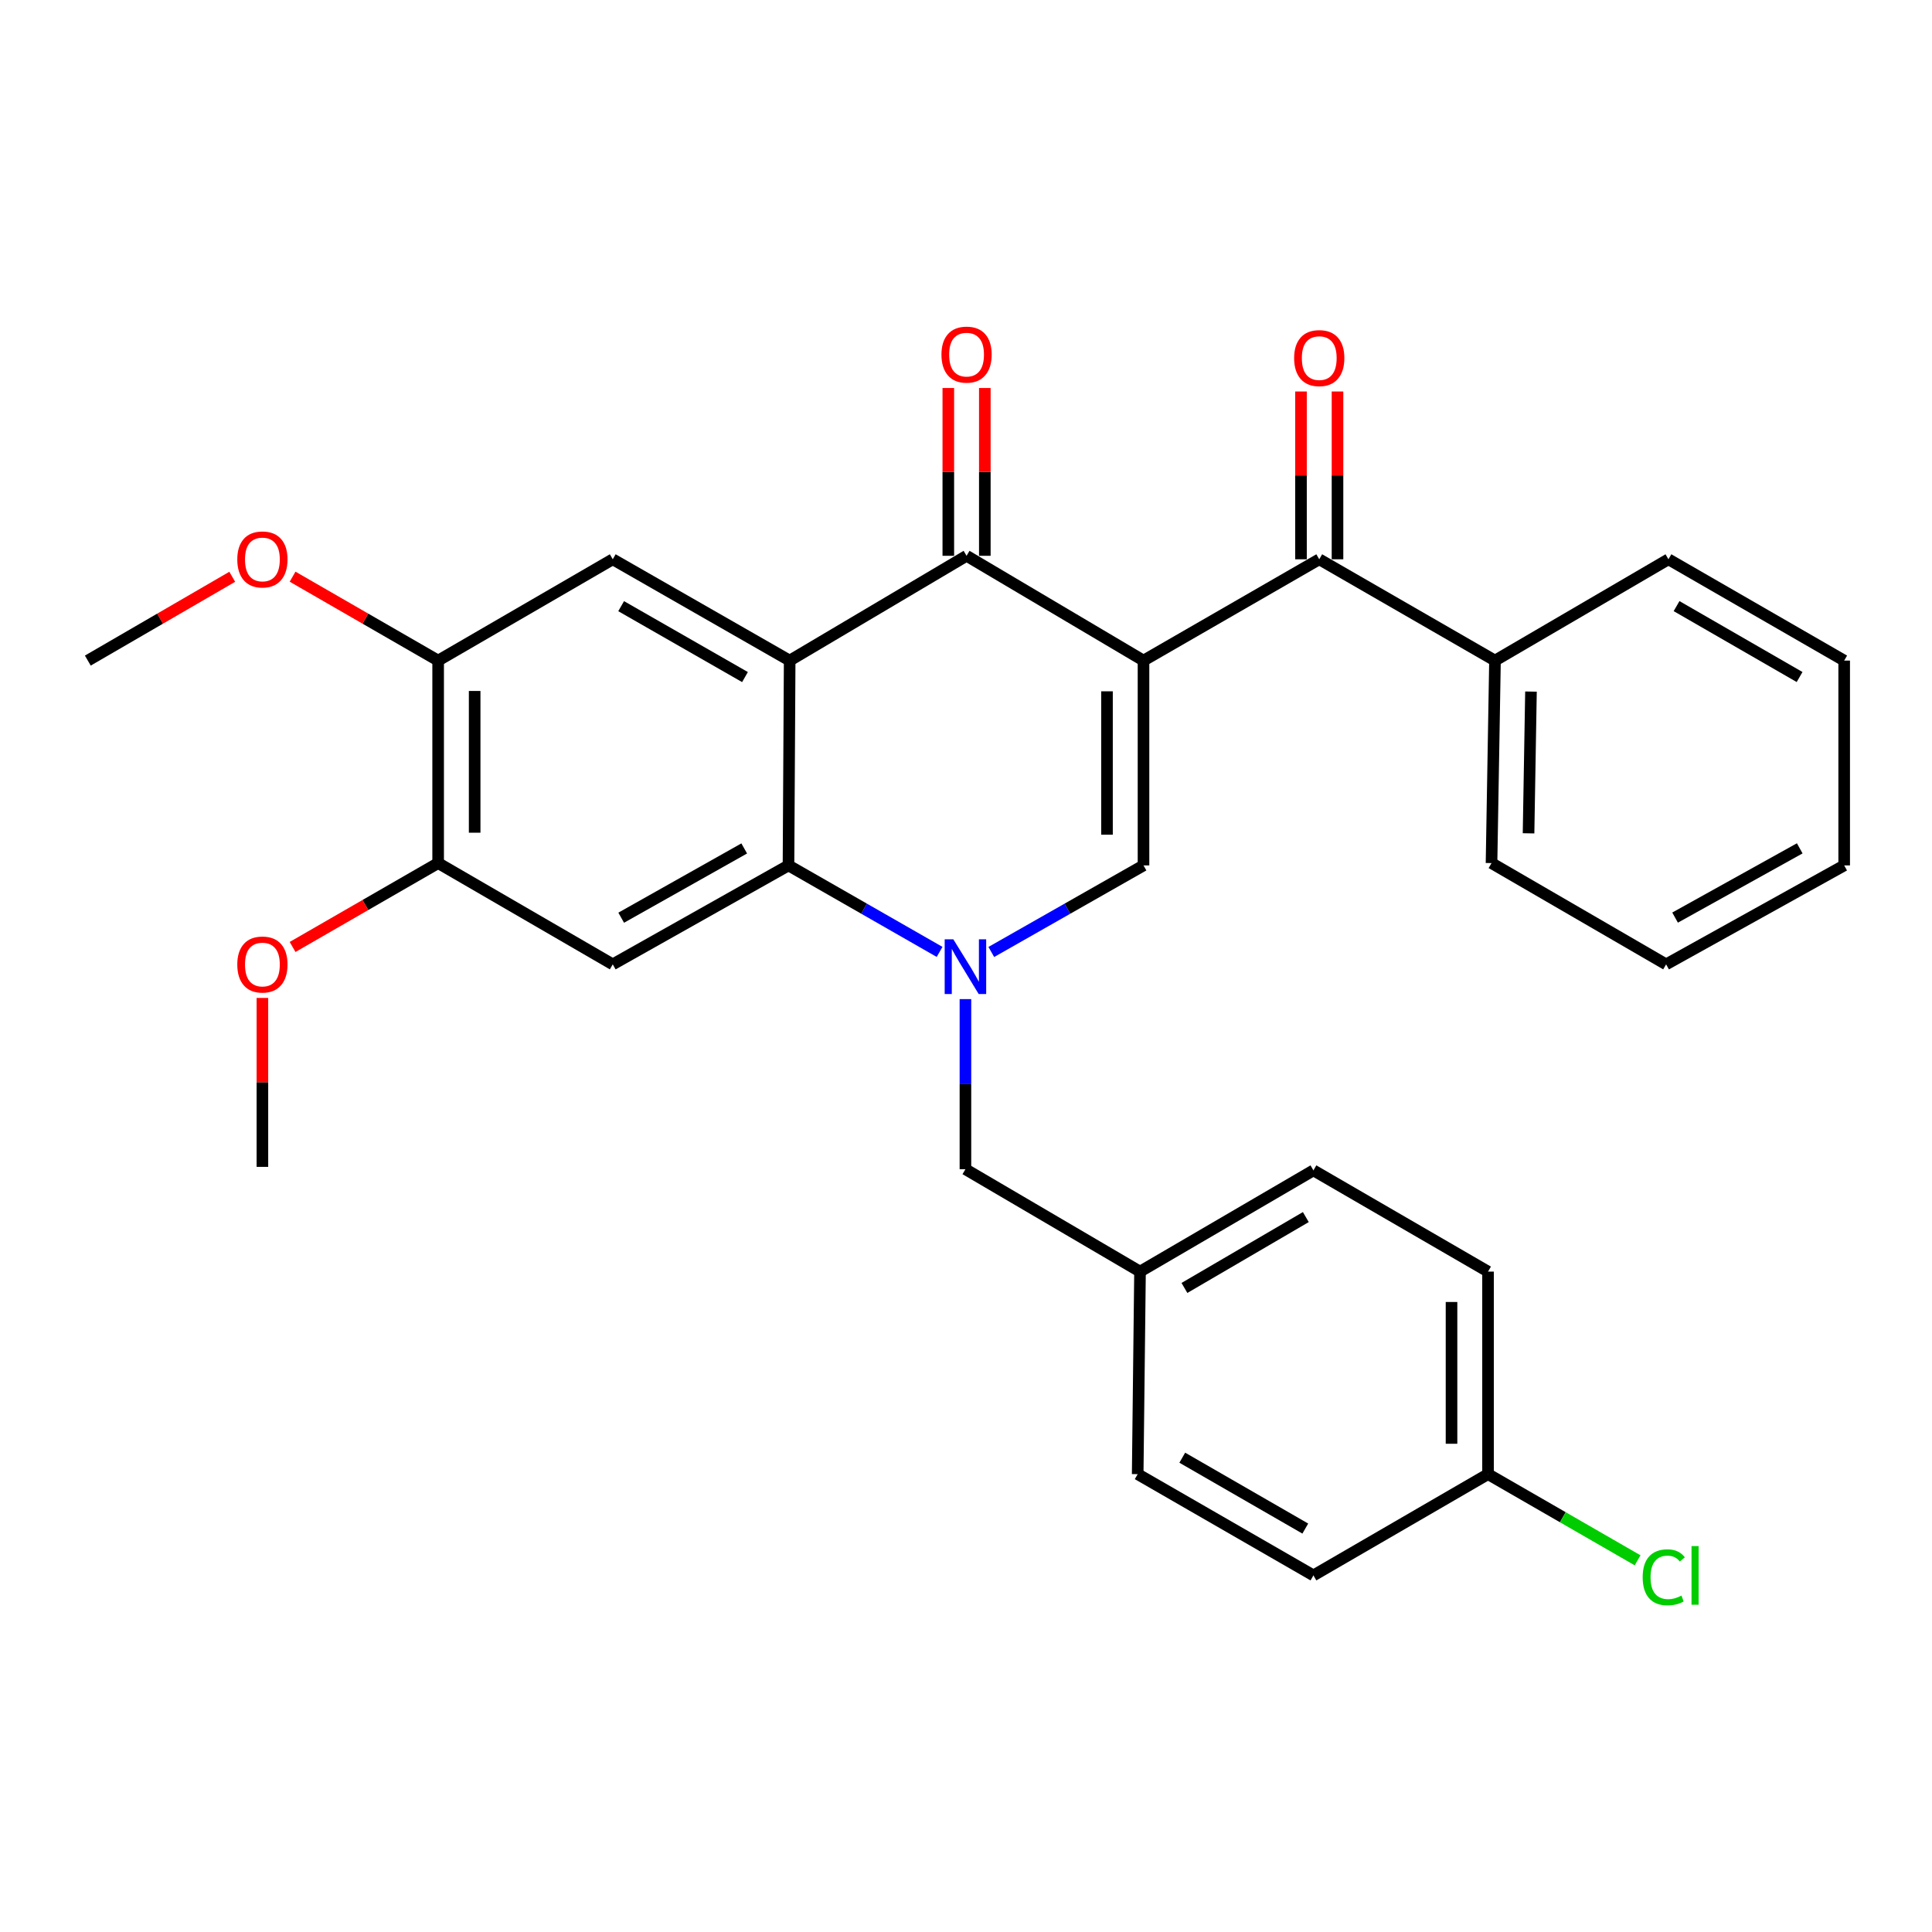 <?xml version='1.0' encoding='iso-8859-1'?>
<svg version='1.1' baseProfile='full'
              xmlns='http://www.w3.org/2000/svg'
                      xmlns:rdkit='http://www.rdkit.org/xml'
                      xmlns:xlink='http://www.w3.org/1999/xlink'
                  xml:space='preserve'
width='1000px' height='1000px' viewBox='0 0 1000 1000'>
<!-- END OF HEADER -->
<rect style='opacity:1.0;fill:#FFFFFF;stroke:none' width='1000' height='1000' x='0' y='0'> </rect>
<path class='bond-2' d='M 591.877,341.918 L 500.294,287.68' style='fill:none;fill-rule:evenodd;stroke:#000000;stroke-width:6px;stroke-linecap:butt;stroke-linejoin:miter;stroke-opacity:1' />
<path class='bond-3' d='M 591.877,341.918 L 591.877,447.937' style='fill:none;fill-rule:evenodd;stroke:#000000;stroke-width:6px;stroke-linecap:butt;stroke-linejoin:miter;stroke-opacity:1' />
<path class='bond-3' d='M 572.979,357.821 L 572.979,432.034' style='fill:none;fill-rule:evenodd;stroke:#000000;stroke-width:6px;stroke-linecap:butt;stroke-linejoin:miter;stroke-opacity:1' />
<path class='bond-5' d='M 591.877,341.918 L 682.841,289.486' style='fill:none;fill-rule:evenodd;stroke:#000000;stroke-width:6px;stroke-linecap:butt;stroke-linejoin:miter;stroke-opacity:1' />
<path class='bond-0' d='M 513.097,492.743 L 552.487,470.34' style='fill:none;fill-rule:evenodd;stroke:#0000FF;stroke-width:6px;stroke-linecap:butt;stroke-linejoin:miter;stroke-opacity:1' />
<path class='bond-0' d='M 552.487,470.34 L 591.877,447.937' style='fill:none;fill-rule:evenodd;stroke:#000000;stroke-width:6px;stroke-linecap:butt;stroke-linejoin:miter;stroke-opacity:1' />
<path class='bond-4' d='M 486.328,492.701 L 447.225,470.319' style='fill:none;fill-rule:evenodd;stroke:#0000FF;stroke-width:6px;stroke-linecap:butt;stroke-linejoin:miter;stroke-opacity:1' />
<path class='bond-4' d='M 447.225,470.319 L 408.123,447.937' style='fill:none;fill-rule:evenodd;stroke:#000000;stroke-width:6px;stroke-linecap:butt;stroke-linejoin:miter;stroke-opacity:1' />
<path class='bond-10' d='M 499.706,517.139 L 499.706,561.16' style='fill:none;fill-rule:evenodd;stroke:#0000FF;stroke-width:6px;stroke-linecap:butt;stroke-linejoin:miter;stroke-opacity:1' />
<path class='bond-10' d='M 499.706,561.16 L 499.706,605.181' style='fill:none;fill-rule:evenodd;stroke:#000000;stroke-width:6px;stroke-linecap:butt;stroke-linejoin:miter;stroke-opacity:1' />
<path class='bond-1' d='M 408.732,341.918 L 500.294,287.68' style='fill:none;fill-rule:evenodd;stroke:#000000;stroke-width:6px;stroke-linecap:butt;stroke-linejoin:miter;stroke-opacity:1' />
<path class='bond-7' d='M 408.732,341.918 L 317.159,289.486' style='fill:none;fill-rule:evenodd;stroke:#000000;stroke-width:6px;stroke-linecap:butt;stroke-linejoin:miter;stroke-opacity:1' />
<path class='bond-7' d='M 385.606,350.453 L 321.505,313.751' style='fill:none;fill-rule:evenodd;stroke:#000000;stroke-width:6px;stroke-linecap:butt;stroke-linejoin:miter;stroke-opacity:1' />
<path class='bond-30' d='M 408.732,341.918 L 408.123,447.937' style='fill:none;fill-rule:evenodd;stroke:#000000;stroke-width:6px;stroke-linecap:butt;stroke-linejoin:miter;stroke-opacity:1' />
<path class='bond-11' d='M 509.743,287.68 L 509.743,244.256' style='fill:none;fill-rule:evenodd;stroke:#000000;stroke-width:6px;stroke-linecap:butt;stroke-linejoin:miter;stroke-opacity:1' />
<path class='bond-11' d='M 509.743,244.256 L 509.743,200.832' style='fill:none;fill-rule:evenodd;stroke:#FF0000;stroke-width:6px;stroke-linecap:butt;stroke-linejoin:miter;stroke-opacity:1' />
<path class='bond-11' d='M 490.845,287.68 L 490.845,244.256' style='fill:none;fill-rule:evenodd;stroke:#000000;stroke-width:6px;stroke-linecap:butt;stroke-linejoin:miter;stroke-opacity:1' />
<path class='bond-11' d='M 490.845,244.256 L 490.845,200.832' style='fill:none;fill-rule:evenodd;stroke:#FF0000;stroke-width:6px;stroke-linecap:butt;stroke-linejoin:miter;stroke-opacity:1' />
<path class='bond-6' d='M 408.123,447.937 L 317.159,499.151' style='fill:none;fill-rule:evenodd;stroke:#000000;stroke-width:6px;stroke-linecap:butt;stroke-linejoin:miter;stroke-opacity:1' />
<path class='bond-6' d='M 385.207,439.152 L 321.532,475.002' style='fill:none;fill-rule:evenodd;stroke:#000000;stroke-width:6px;stroke-linecap:butt;stroke-linejoin:miter;stroke-opacity:1' />
<path class='bond-12' d='M 692.29,289.486 L 692.29,246.062' style='fill:none;fill-rule:evenodd;stroke:#000000;stroke-width:6px;stroke-linecap:butt;stroke-linejoin:miter;stroke-opacity:1' />
<path class='bond-12' d='M 692.29,246.062 L 692.29,202.638' style='fill:none;fill-rule:evenodd;stroke:#FF0000;stroke-width:6px;stroke-linecap:butt;stroke-linejoin:miter;stroke-opacity:1' />
<path class='bond-12' d='M 673.392,289.486 L 673.392,246.062' style='fill:none;fill-rule:evenodd;stroke:#000000;stroke-width:6px;stroke-linecap:butt;stroke-linejoin:miter;stroke-opacity:1' />
<path class='bond-12' d='M 673.392,246.062 L 673.392,202.638' style='fill:none;fill-rule:evenodd;stroke:#FF0000;stroke-width:6px;stroke-linecap:butt;stroke-linejoin:miter;stroke-opacity:1' />
<path class='bond-13' d='M 682.841,289.486 L 773.804,341.918' style='fill:none;fill-rule:evenodd;stroke:#000000;stroke-width:6px;stroke-linecap:butt;stroke-linejoin:miter;stroke-opacity:1' />
<path class='bond-8' d='M 317.159,499.151 L 226.783,446.73' style='fill:none;fill-rule:evenodd;stroke:#000000;stroke-width:6px;stroke-linecap:butt;stroke-linejoin:miter;stroke-opacity:1' />
<path class='bond-9' d='M 317.159,289.486 L 226.783,341.918' style='fill:none;fill-rule:evenodd;stroke:#000000;stroke-width:6px;stroke-linecap:butt;stroke-linejoin:miter;stroke-opacity:1' />
<path class='bond-16' d='M 226.783,446.73 L 189.114,468.438' style='fill:none;fill-rule:evenodd;stroke:#000000;stroke-width:6px;stroke-linecap:butt;stroke-linejoin:miter;stroke-opacity:1' />
<path class='bond-16' d='M 189.114,468.438 L 151.444,490.147' style='fill:none;fill-rule:evenodd;stroke:#FF0000;stroke-width:6px;stroke-linecap:butt;stroke-linejoin:miter;stroke-opacity:1' />
<path class='bond-31' d='M 226.783,446.73 L 226.783,341.918' style='fill:none;fill-rule:evenodd;stroke:#000000;stroke-width:6px;stroke-linecap:butt;stroke-linejoin:miter;stroke-opacity:1' />
<path class='bond-31' d='M 245.682,431.008 L 245.682,357.64' style='fill:none;fill-rule:evenodd;stroke:#000000;stroke-width:6px;stroke-linecap:butt;stroke-linejoin:miter;stroke-opacity:1' />
<path class='bond-17' d='M 226.783,341.918 L 189.114,320.205' style='fill:none;fill-rule:evenodd;stroke:#000000;stroke-width:6px;stroke-linecap:butt;stroke-linejoin:miter;stroke-opacity:1' />
<path class='bond-17' d='M 189.114,320.205 L 151.445,298.492' style='fill:none;fill-rule:evenodd;stroke:#FF0000;stroke-width:6px;stroke-linecap:butt;stroke-linejoin:miter;stroke-opacity:1' />
<path class='bond-14' d='M 499.706,605.181 L 590.071,658.18' style='fill:none;fill-rule:evenodd;stroke:#000000;stroke-width:6px;stroke-linecap:butt;stroke-linejoin:miter;stroke-opacity:1' />
<path class='bond-23' d='M 773.804,341.918 L 772.009,446.73' style='fill:none;fill-rule:evenodd;stroke:#000000;stroke-width:6px;stroke-linecap:butt;stroke-linejoin:miter;stroke-opacity:1' />
<path class='bond-23' d='M 792.431,357.963 L 791.174,431.332' style='fill:none;fill-rule:evenodd;stroke:#000000;stroke-width:6px;stroke-linecap:butt;stroke-linejoin:miter;stroke-opacity:1' />
<path class='bond-24' d='M 773.804,341.918 L 863.582,289.486' style='fill:none;fill-rule:evenodd;stroke:#000000;stroke-width:6px;stroke-linecap:butt;stroke-linejoin:miter;stroke-opacity:1' />
<path class='bond-19' d='M 590.071,658.18 L 588.864,763.013' style='fill:none;fill-rule:evenodd;stroke:#000000;stroke-width:6px;stroke-linecap:butt;stroke-linejoin:miter;stroke-opacity:1' />
<path class='bond-20' d='M 590.071,658.18 L 679.828,605.78' style='fill:none;fill-rule:evenodd;stroke:#000000;stroke-width:6px;stroke-linecap:butt;stroke-linejoin:miter;stroke-opacity:1' />
<path class='bond-20' d='M 613.063,666.641 L 675.892,629.96' style='fill:none;fill-rule:evenodd;stroke:#000000;stroke-width:6px;stroke-linecap:butt;stroke-linejoin:miter;stroke-opacity:1' />
<path class='bond-15' d='M 770.203,763.013 L 770.203,658.18' style='fill:none;fill-rule:evenodd;stroke:#000000;stroke-width:6px;stroke-linecap:butt;stroke-linejoin:miter;stroke-opacity:1' />
<path class='bond-15' d='M 751.305,747.288 L 751.305,673.905' style='fill:none;fill-rule:evenodd;stroke:#000000;stroke-width:6px;stroke-linecap:butt;stroke-linejoin:miter;stroke-opacity:1' />
<path class='bond-18' d='M 770.203,763.013 L 808.913,785.317' style='fill:none;fill-rule:evenodd;stroke:#000000;stroke-width:6px;stroke-linecap:butt;stroke-linejoin:miter;stroke-opacity:1' />
<path class='bond-18' d='M 808.913,785.317 L 847.622,807.621' style='fill:none;fill-rule:evenodd;stroke:#00CC00;stroke-width:6px;stroke-linecap:butt;stroke-linejoin:miter;stroke-opacity:1' />
<path class='bond-33' d='M 770.203,763.013 L 679.828,815.425' style='fill:none;fill-rule:evenodd;stroke:#000000;stroke-width:6px;stroke-linecap:butt;stroke-linejoin:miter;stroke-opacity:1' />
<path class='bond-26' d='M 135.82,516.532 L 135.82,560.253' style='fill:none;fill-rule:evenodd;stroke:#FF0000;stroke-width:6px;stroke-linecap:butt;stroke-linejoin:miter;stroke-opacity:1' />
<path class='bond-26' d='M 135.82,560.253 L 135.82,603.974' style='fill:none;fill-rule:evenodd;stroke:#000000;stroke-width:6px;stroke-linecap:butt;stroke-linejoin:miter;stroke-opacity:1' />
<path class='bond-25' d='M 120.208,298.544 L 82.831,320.231' style='fill:none;fill-rule:evenodd;stroke:#FF0000;stroke-width:6px;stroke-linecap:butt;stroke-linejoin:miter;stroke-opacity:1' />
<path class='bond-25' d='M 82.831,320.231 L 45.455,341.918' style='fill:none;fill-rule:evenodd;stroke:#000000;stroke-width:6px;stroke-linecap:butt;stroke-linejoin:miter;stroke-opacity:1' />
<path class='bond-22' d='M 588.864,763.013 L 679.828,815.425' style='fill:none;fill-rule:evenodd;stroke:#000000;stroke-width:6px;stroke-linecap:butt;stroke-linejoin:miter;stroke-opacity:1' />
<path class='bond-22' d='M 611.943,754.5 L 675.618,791.188' style='fill:none;fill-rule:evenodd;stroke:#000000;stroke-width:6px;stroke-linecap:butt;stroke-linejoin:miter;stroke-opacity:1' />
<path class='bond-21' d='M 679.828,605.78 L 770.203,658.18' style='fill:none;fill-rule:evenodd;stroke:#000000;stroke-width:6px;stroke-linecap:butt;stroke-linejoin:miter;stroke-opacity:1' />
<path class='bond-28' d='M 772.009,446.73 L 862.374,499.151' style='fill:none;fill-rule:evenodd;stroke:#000000;stroke-width:6px;stroke-linecap:butt;stroke-linejoin:miter;stroke-opacity:1' />
<path class='bond-27' d='M 863.582,289.486 L 954.545,341.918' style='fill:none;fill-rule:evenodd;stroke:#000000;stroke-width:6px;stroke-linecap:butt;stroke-linejoin:miter;stroke-opacity:1' />
<path class='bond-27' d='M 867.789,313.724 L 931.463,350.426' style='fill:none;fill-rule:evenodd;stroke:#000000;stroke-width:6px;stroke-linecap:butt;stroke-linejoin:miter;stroke-opacity:1' />
<path class='bond-29' d='M 954.545,341.918 L 954.545,447.937' style='fill:none;fill-rule:evenodd;stroke:#000000;stroke-width:6px;stroke-linecap:butt;stroke-linejoin:miter;stroke-opacity:1' />
<path class='bond-32' d='M 862.374,499.151 L 954.545,447.937' style='fill:none;fill-rule:evenodd;stroke:#000000;stroke-width:6px;stroke-linecap:butt;stroke-linejoin:miter;stroke-opacity:1' />
<path class='bond-32' d='M 867.021,474.95 L 931.541,439.1' style='fill:none;fill-rule:evenodd;stroke:#000000;stroke-width:6px;stroke-linecap:butt;stroke-linejoin:miter;stroke-opacity:1' />
<path  class='atom-1' d='M 493.446 486.199
L 502.726 501.199
Q 503.646 502.679, 505.126 505.359
Q 506.606 508.039, 506.686 508.199
L 506.686 486.199
L 510.446 486.199
L 510.446 514.519
L 506.566 514.519
L 496.606 498.119
Q 495.446 496.199, 494.206 493.999
Q 493.006 491.799, 492.646 491.119
L 492.646 514.519
L 488.966 514.519
L 488.966 486.199
L 493.446 486.199
' fill='#0000FF'/>
<path  class='atom-12' d='M 487.294 183.546
Q 487.294 176.746, 490.654 172.946
Q 494.014 169.146, 500.294 169.146
Q 506.574 169.146, 509.934 172.946
Q 513.294 176.746, 513.294 183.546
Q 513.294 190.426, 509.894 194.346
Q 506.494 198.226, 500.294 198.226
Q 494.054 198.226, 490.654 194.346
Q 487.294 190.466, 487.294 183.546
M 500.294 195.026
Q 504.614 195.026, 506.934 192.146
Q 509.294 189.226, 509.294 183.546
Q 509.294 177.986, 506.934 175.186
Q 504.614 172.346, 500.294 172.346
Q 495.974 172.346, 493.614 175.146
Q 491.294 177.946, 491.294 183.546
Q 491.294 189.266, 493.614 192.146
Q 495.974 195.026, 500.294 195.026
' fill='#FF0000'/>
<path  class='atom-13' d='M 669.841 185.352
Q 669.841 178.552, 673.201 174.752
Q 676.561 170.952, 682.841 170.952
Q 689.121 170.952, 692.481 174.752
Q 695.841 178.552, 695.841 185.352
Q 695.841 192.232, 692.441 196.152
Q 689.041 200.032, 682.841 200.032
Q 676.601 200.032, 673.201 196.152
Q 669.841 192.272, 669.841 185.352
M 682.841 196.832
Q 687.161 196.832, 689.481 193.952
Q 691.841 191.032, 691.841 185.352
Q 691.841 179.792, 689.481 176.992
Q 687.161 174.152, 682.841 174.152
Q 678.521 174.152, 676.161 176.952
Q 673.841 179.752, 673.841 185.352
Q 673.841 191.072, 676.161 193.952
Q 678.521 196.832, 682.841 196.832
' fill='#FF0000'/>
<path  class='atom-17' d='M 122.82 499.231
Q 122.82 492.431, 126.18 488.631
Q 129.54 484.831, 135.82 484.831
Q 142.1 484.831, 145.46 488.631
Q 148.82 492.431, 148.82 499.231
Q 148.82 506.111, 145.42 510.031
Q 142.02 513.911, 135.82 513.911
Q 129.58 513.911, 126.18 510.031
Q 122.82 506.151, 122.82 499.231
M 135.82 510.711
Q 140.14 510.711, 142.46 507.831
Q 144.82 504.911, 144.82 499.231
Q 144.82 493.671, 142.46 490.871
Q 140.14 488.031, 135.82 488.031
Q 131.5 488.031, 129.14 490.831
Q 126.82 493.631, 126.82 499.231
Q 126.82 504.951, 129.14 507.831
Q 131.5 510.711, 135.82 510.711
' fill='#FF0000'/>
<path  class='atom-18' d='M 122.82 289.566
Q 122.82 282.766, 126.18 278.966
Q 129.54 275.166, 135.82 275.166
Q 142.1 275.166, 145.46 278.966
Q 148.82 282.766, 148.82 289.566
Q 148.82 296.446, 145.42 300.366
Q 142.02 304.246, 135.82 304.246
Q 129.58 304.246, 126.18 300.366
Q 122.82 296.486, 122.82 289.566
M 135.82 301.046
Q 140.14 301.046, 142.46 298.166
Q 144.82 295.246, 144.82 289.566
Q 144.82 284.006, 142.46 281.206
Q 140.14 278.366, 135.82 278.366
Q 131.5 278.366, 129.14 281.166
Q 126.82 283.966, 126.82 289.566
Q 126.82 295.286, 129.14 298.166
Q 131.5 301.046, 135.82 301.046
' fill='#FF0000'/>
<path  class='atom-19' d='M 850.247 816.405
Q 850.247 809.365, 853.527 805.685
Q 856.847 801.965, 863.127 801.965
Q 868.967 801.965, 872.087 806.085
L 869.447 808.245
Q 867.167 805.245, 863.127 805.245
Q 858.847 805.245, 856.567 808.125
Q 854.327 810.965, 854.327 816.405
Q 854.327 822.005, 856.647 824.885
Q 859.007 827.765, 863.567 827.765
Q 866.687 827.765, 870.327 825.885
L 871.447 828.885
Q 869.967 829.845, 867.727 830.405
Q 865.487 830.965, 863.007 830.965
Q 856.847 830.965, 853.527 827.205
Q 850.247 823.445, 850.247 816.405
' fill='#00CC00'/>
<path  class='atom-19' d='M 875.527 800.245
L 879.207 800.245
L 879.207 830.605
L 875.527 830.605
L 875.527 800.245
' fill='#00CC00'/>
</svg>
